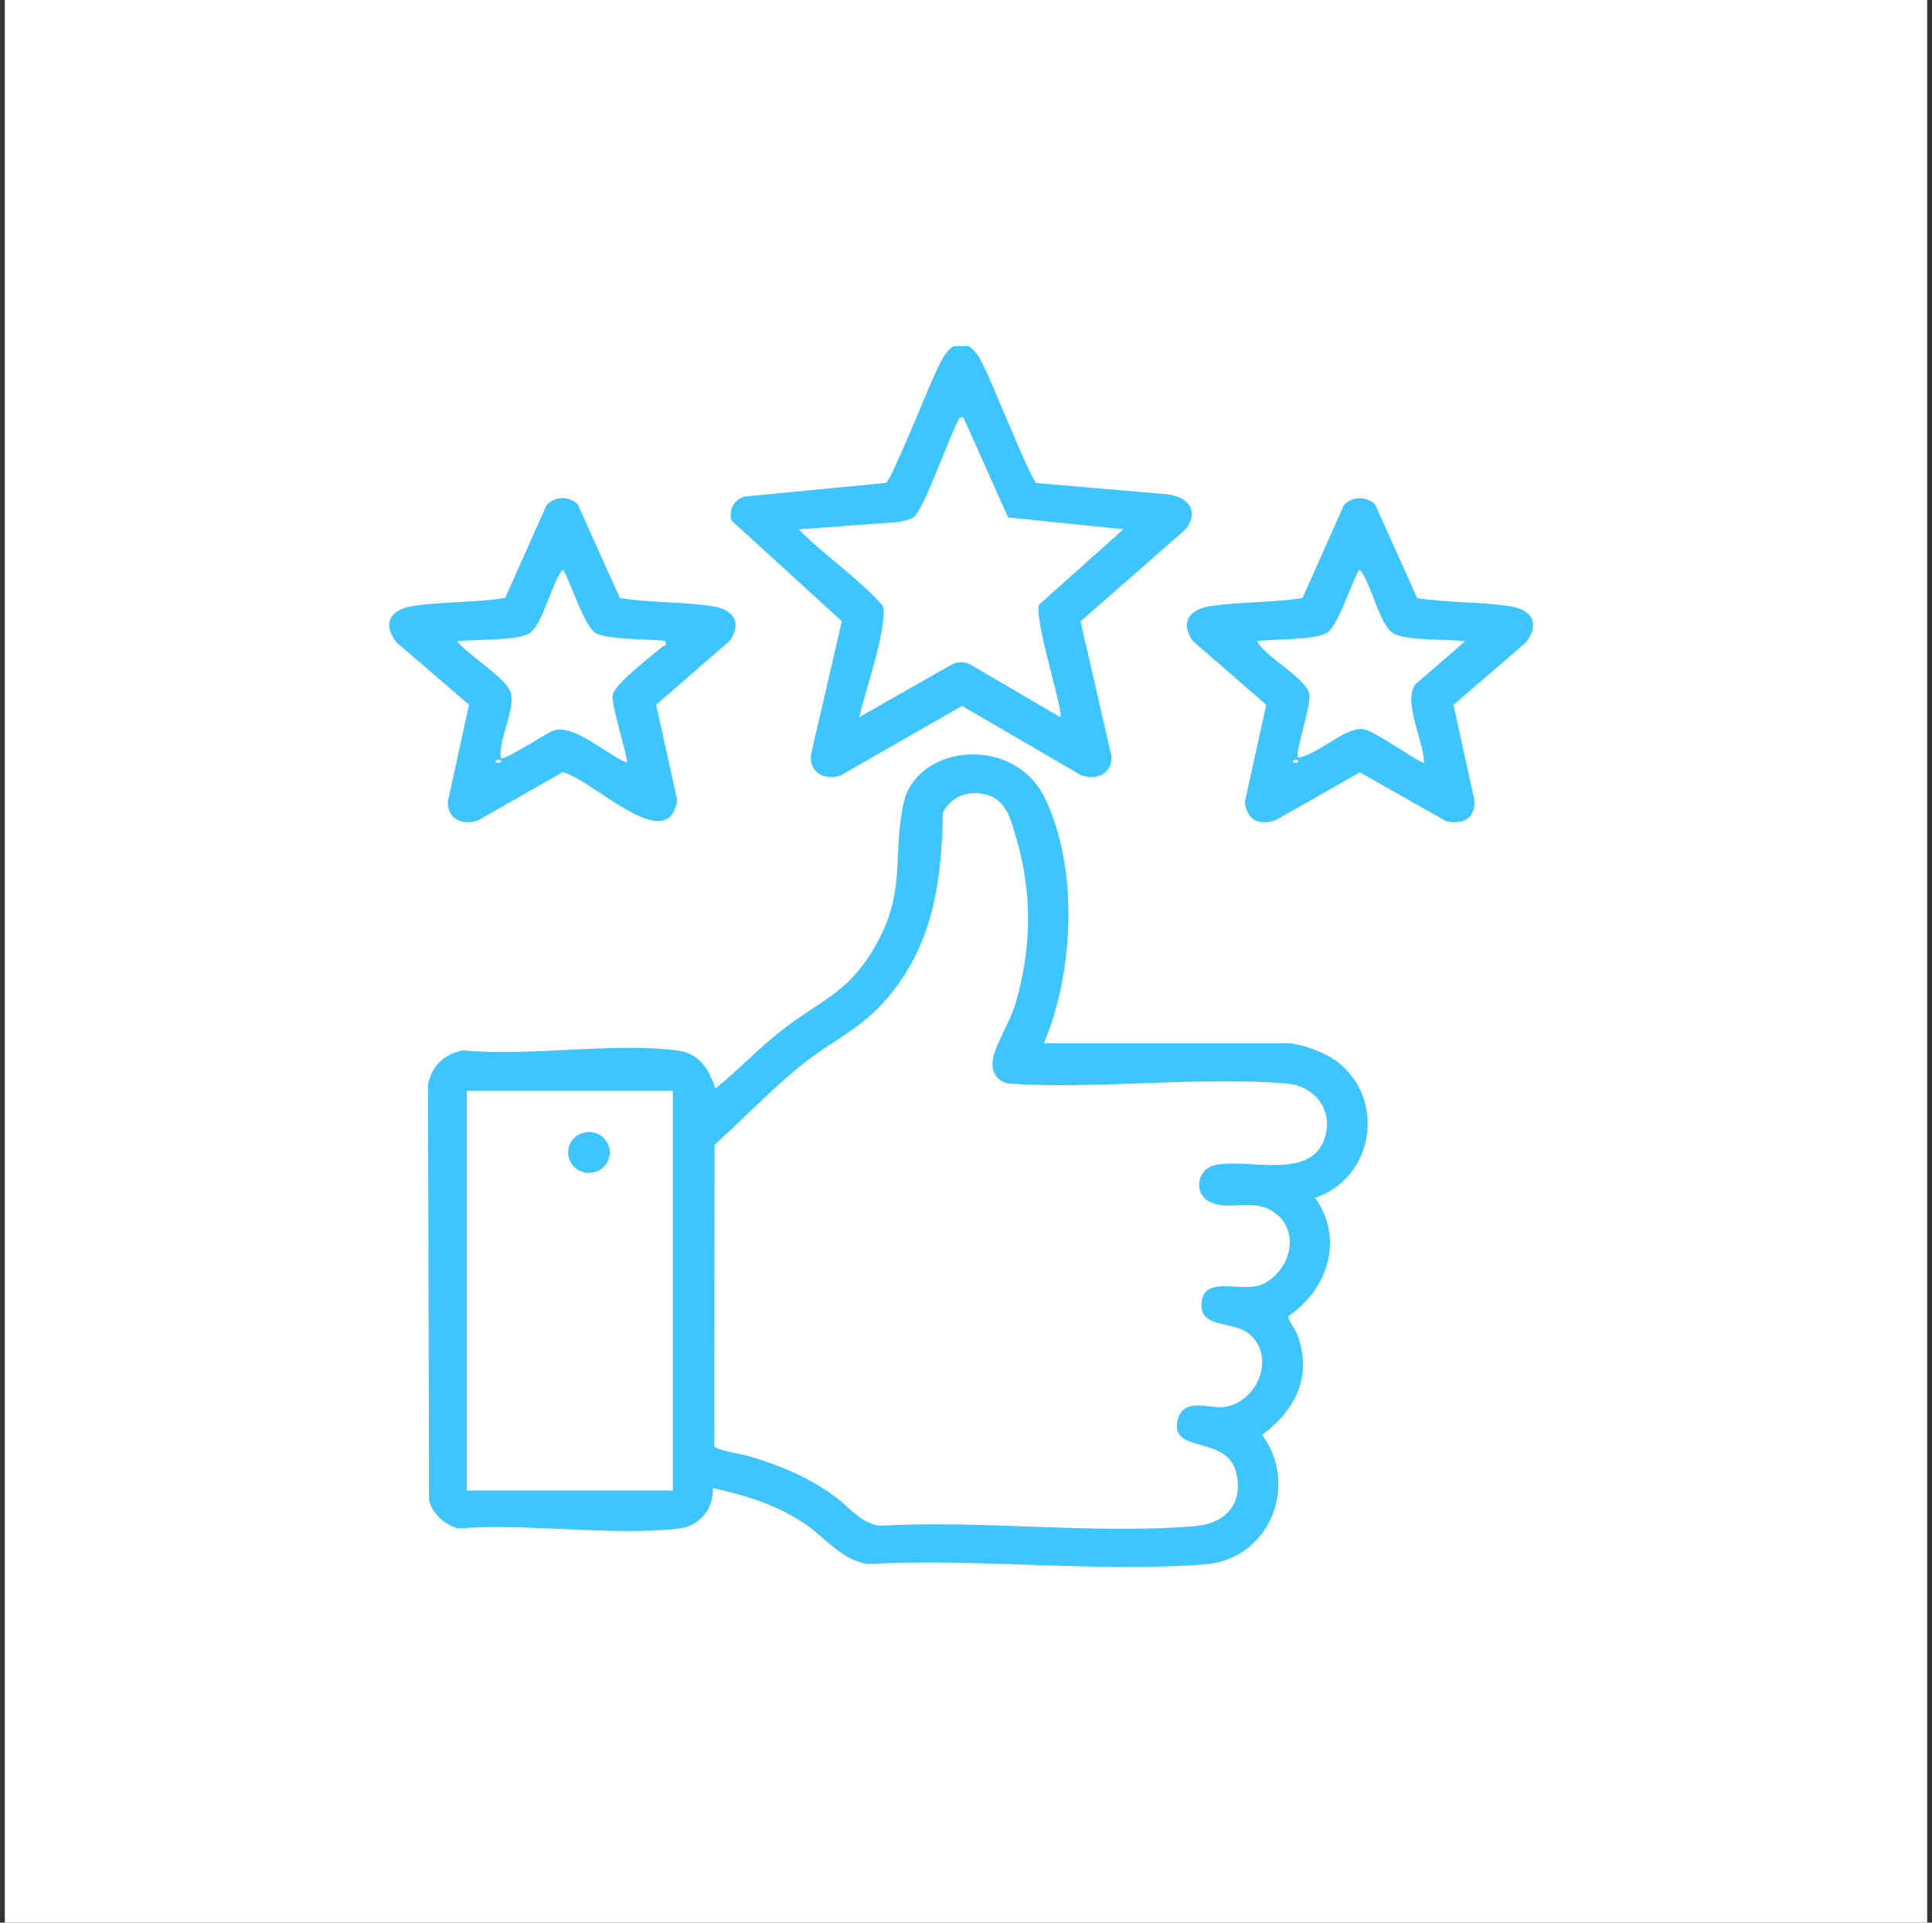 <svg width="201" height="200" viewBox="0 0 201 200" fill="none" xmlns="http://www.w3.org/2000/svg">
<rect x="0" y="0" width="201" height="200" fill="#333333" stroke="none"/>
<rect width="200" height="200" transform="translate(0.5)" fill="white"/>
<path d="M60.088 52.425L64.491 62.212C67.597 62.711 71.018 62.589 74.09 63.054C76.314 63.387 77.251 64.761 75.896 66.679L68.263 73.306L70.454 83.226C69.516 89.233 61.556 80.987 58.529 80.322L49.767 85.31C48.152 85.93 46.594 85.232 46.583 83.425L48.796 73.306L41.253 66.823C39.751 64.839 40.587 63.409 42.958 63.043C46.029 62.578 49.451 62.689 52.556 62.201L56.869 52.525C57.773 51.605 59.071 51.583 60.076 52.414L60.088 52.425ZM69.234 66.701C68.94 66.468 63.204 66.623 61.928 65.825C60.652 65.027 58.947 59.286 58.518 59.286C57.355 60.66 56.44 65.182 54.961 65.936C53.482 66.69 49.372 66.468 47.554 66.712C48.694 68.164 52.635 70.469 53.12 72.032C53.651 73.739 51.844 76.92 52.093 78.837C52.443 79.192 56.926 76.188 57.626 75.978C59.794 75.324 63.136 78.516 65.203 79.325C65.44 79.025 63.566 73.384 63.735 72.331C63.938 71.123 67.777 68.252 68.918 67.266C69.087 67.122 69.403 67.277 69.234 66.701ZM52.093 79.07C51.743 78.892 51.415 79.225 51.596 79.314C51.946 79.491 52.274 79.158 52.093 79.07Z" fill="#3DC5FF"/>
<path d="M100.761 36.011C101.698 36.599 102.014 37.463 102.489 38.394C103.268 39.935 107.242 49.898 107.818 50.242L121.03 51.384C123.333 51.483 124.971 52.946 123.333 55.074L112.414 64.628L115.644 78.715C115.689 80.499 114.018 81.242 112.425 80.61L100.083 73.428L87.403 80.688C85.698 81.198 84.162 80.3 84.376 78.482L87.583 64.617L76.088 54.132C75.817 53.013 76.359 51.938 77.488 51.65L92.179 50.231C92.778 49.876 96.73 39.935 97.509 38.383C97.983 37.441 98.299 36.576 99.237 36H100.75L100.761 36.011ZM100.253 43.437C99.677 43.337 99.858 43.47 99.688 43.747C98.728 45.465 96.097 53.068 95.047 53.8C94.663 54.066 94.008 54.177 93.545 54.299L83.1 55.063C85.844 57.856 89.221 60.062 91.806 62.966C92.021 63.564 91.931 64.163 91.852 64.772C91.468 67.865 90.124 71.533 89.39 74.603L99.044 69.106C99.632 68.818 100.343 68.818 100.919 69.106L110.314 74.603C110.698 74.104 107.547 64.418 108.101 62.899L116.874 55.052L104.882 53.822L100.23 43.415L100.253 43.437Z" fill="#3DC5FF"/>
<path d="M143.038 52.425L147.441 62.212C150.547 62.711 153.968 62.589 157.04 63.054C159.422 63.42 160.246 64.85 158.745 66.834L151.213 73.317L153.392 83.237C153.517 85.077 152.184 85.875 150.411 85.398L141.468 80.333L132.706 85.321C130.921 85.897 129.747 85.299 129.51 83.437L131.734 73.306L124.101 66.679C122.757 64.75 123.695 63.387 125.908 63.054C128.979 62.589 132.401 62.7 135.506 62.212L139.819 52.536C140.723 51.616 142.021 51.594 143.026 52.425H143.038ZM152.444 66.701C150.626 66.457 146.549 66.679 145.036 65.925C143.523 65.171 142.688 60.649 141.479 59.275C141.039 59.275 139.345 65.016 138.069 65.814C136.793 66.612 132.491 66.446 130.763 66.69C131.667 68.374 135.811 70.502 136.206 72.132C136.488 73.306 134.648 78.394 135.054 78.815C137.03 78.538 139.865 75.689 141.728 75.833C143.004 75.933 147.927 79.602 148.153 79.314C148.153 77.208 145.883 72.863 147.283 71.156L152.444 66.69V66.701ZM135.043 79.07C134.693 78.892 134.365 79.225 134.546 79.314C134.896 79.491 135.224 79.158 135.043 79.07Z" fill="#3DC5FF"/>
<path d="M108.575 108.518H133.914C135.348 108.518 137.9 109.527 139.063 110.391C144.235 114.293 142.97 122.516 136.816 124.6C139.842 128.812 138.182 134.087 134.061 136.88C133.936 137.279 134.795 138.321 134.998 138.886C136.534 143.187 134.806 146.634 131.305 149.26C135.167 154.481 132.096 162.206 125.355 162.727C114.108 163.591 101.687 162.073 90.316 162.693C87.482 162.272 85.833 159.878 83.586 158.404C80.707 156.509 77.522 155.522 74.157 154.791C74.293 156.897 72.78 158.759 70.623 159.003C63.532 159.801 54.938 158.426 47.7 158.992C46.312 158.659 44.945 157.429 44.64 156.054L44.527 112.852C44.877 110.923 46.21 109.604 48.186 109.261C55.164 109.926 63.837 108.385 70.612 109.294C72.757 109.582 73.852 111.378 74.417 113.229C76.867 111.289 79.001 108.95 81.486 107.055C85.472 103.996 88.249 103.265 90.982 98.554C94.336 92.769 92.811 89.377 93.975 83.68C95.273 77.363 105.413 76.432 108.631 82.882C112.256 90.153 111.748 101.181 108.586 108.54L108.575 108.518ZM132.943 126.429C130.763 124.401 127.997 126.052 125.908 125.043C124.079 124.168 124.542 121.608 126.405 121.197C129.871 120.433 136.613 122.949 137.9 118.127C138.634 115.379 136.737 112.963 133.925 112.719C124.779 111.932 114.447 113.328 105.165 112.73C103.606 112.597 103.031 111.367 103.335 109.937C103.606 108.673 105.108 106.18 105.616 104.506C107.333 98.754 107.434 92.968 105.729 87.183C105.187 85.354 104.724 83.148 102.545 82.639C100.637 82.195 99.033 82.827 98.096 84.501C97.96 91.638 97.114 98.189 92.315 103.819C89.616 107 86.849 108.075 83.744 110.502C80.413 113.118 77.477 116.254 74.338 119.081L74.315 150.424C74.462 150.845 77.15 151.255 77.816 151.444C81.124 152.408 83.913 153.572 86.725 155.567C88.295 156.686 89.525 158.482 91.592 158.714C102.161 158.094 113.916 159.634 124.35 158.748C127.568 158.471 129.442 156.309 128.584 153.095C127.557 149.26 121.775 151.233 122.498 147.786C123.006 145.359 125.659 146.467 127.116 146.379C130.594 146.146 132.875 141.347 130.029 138.809C128.358 137.313 124.666 138.288 125.016 135.417C125.366 132.547 129.386 134.597 131.452 133.544C134.072 132.214 135.269 128.557 132.954 126.407L132.943 126.429ZM70.002 113.472H48.57V155.046H70.002V113.472Z" fill="#3DC5FF"/>
<path d="M61.273 122.007C62.471 122.007 63.441 121.054 63.441 119.879C63.441 118.703 62.471 117.751 61.273 117.751C60.076 117.751 59.105 118.703 59.105 119.879C59.105 121.054 60.076 122.007 61.273 122.007Z" fill="#3DC5FF"/>
</svg>
